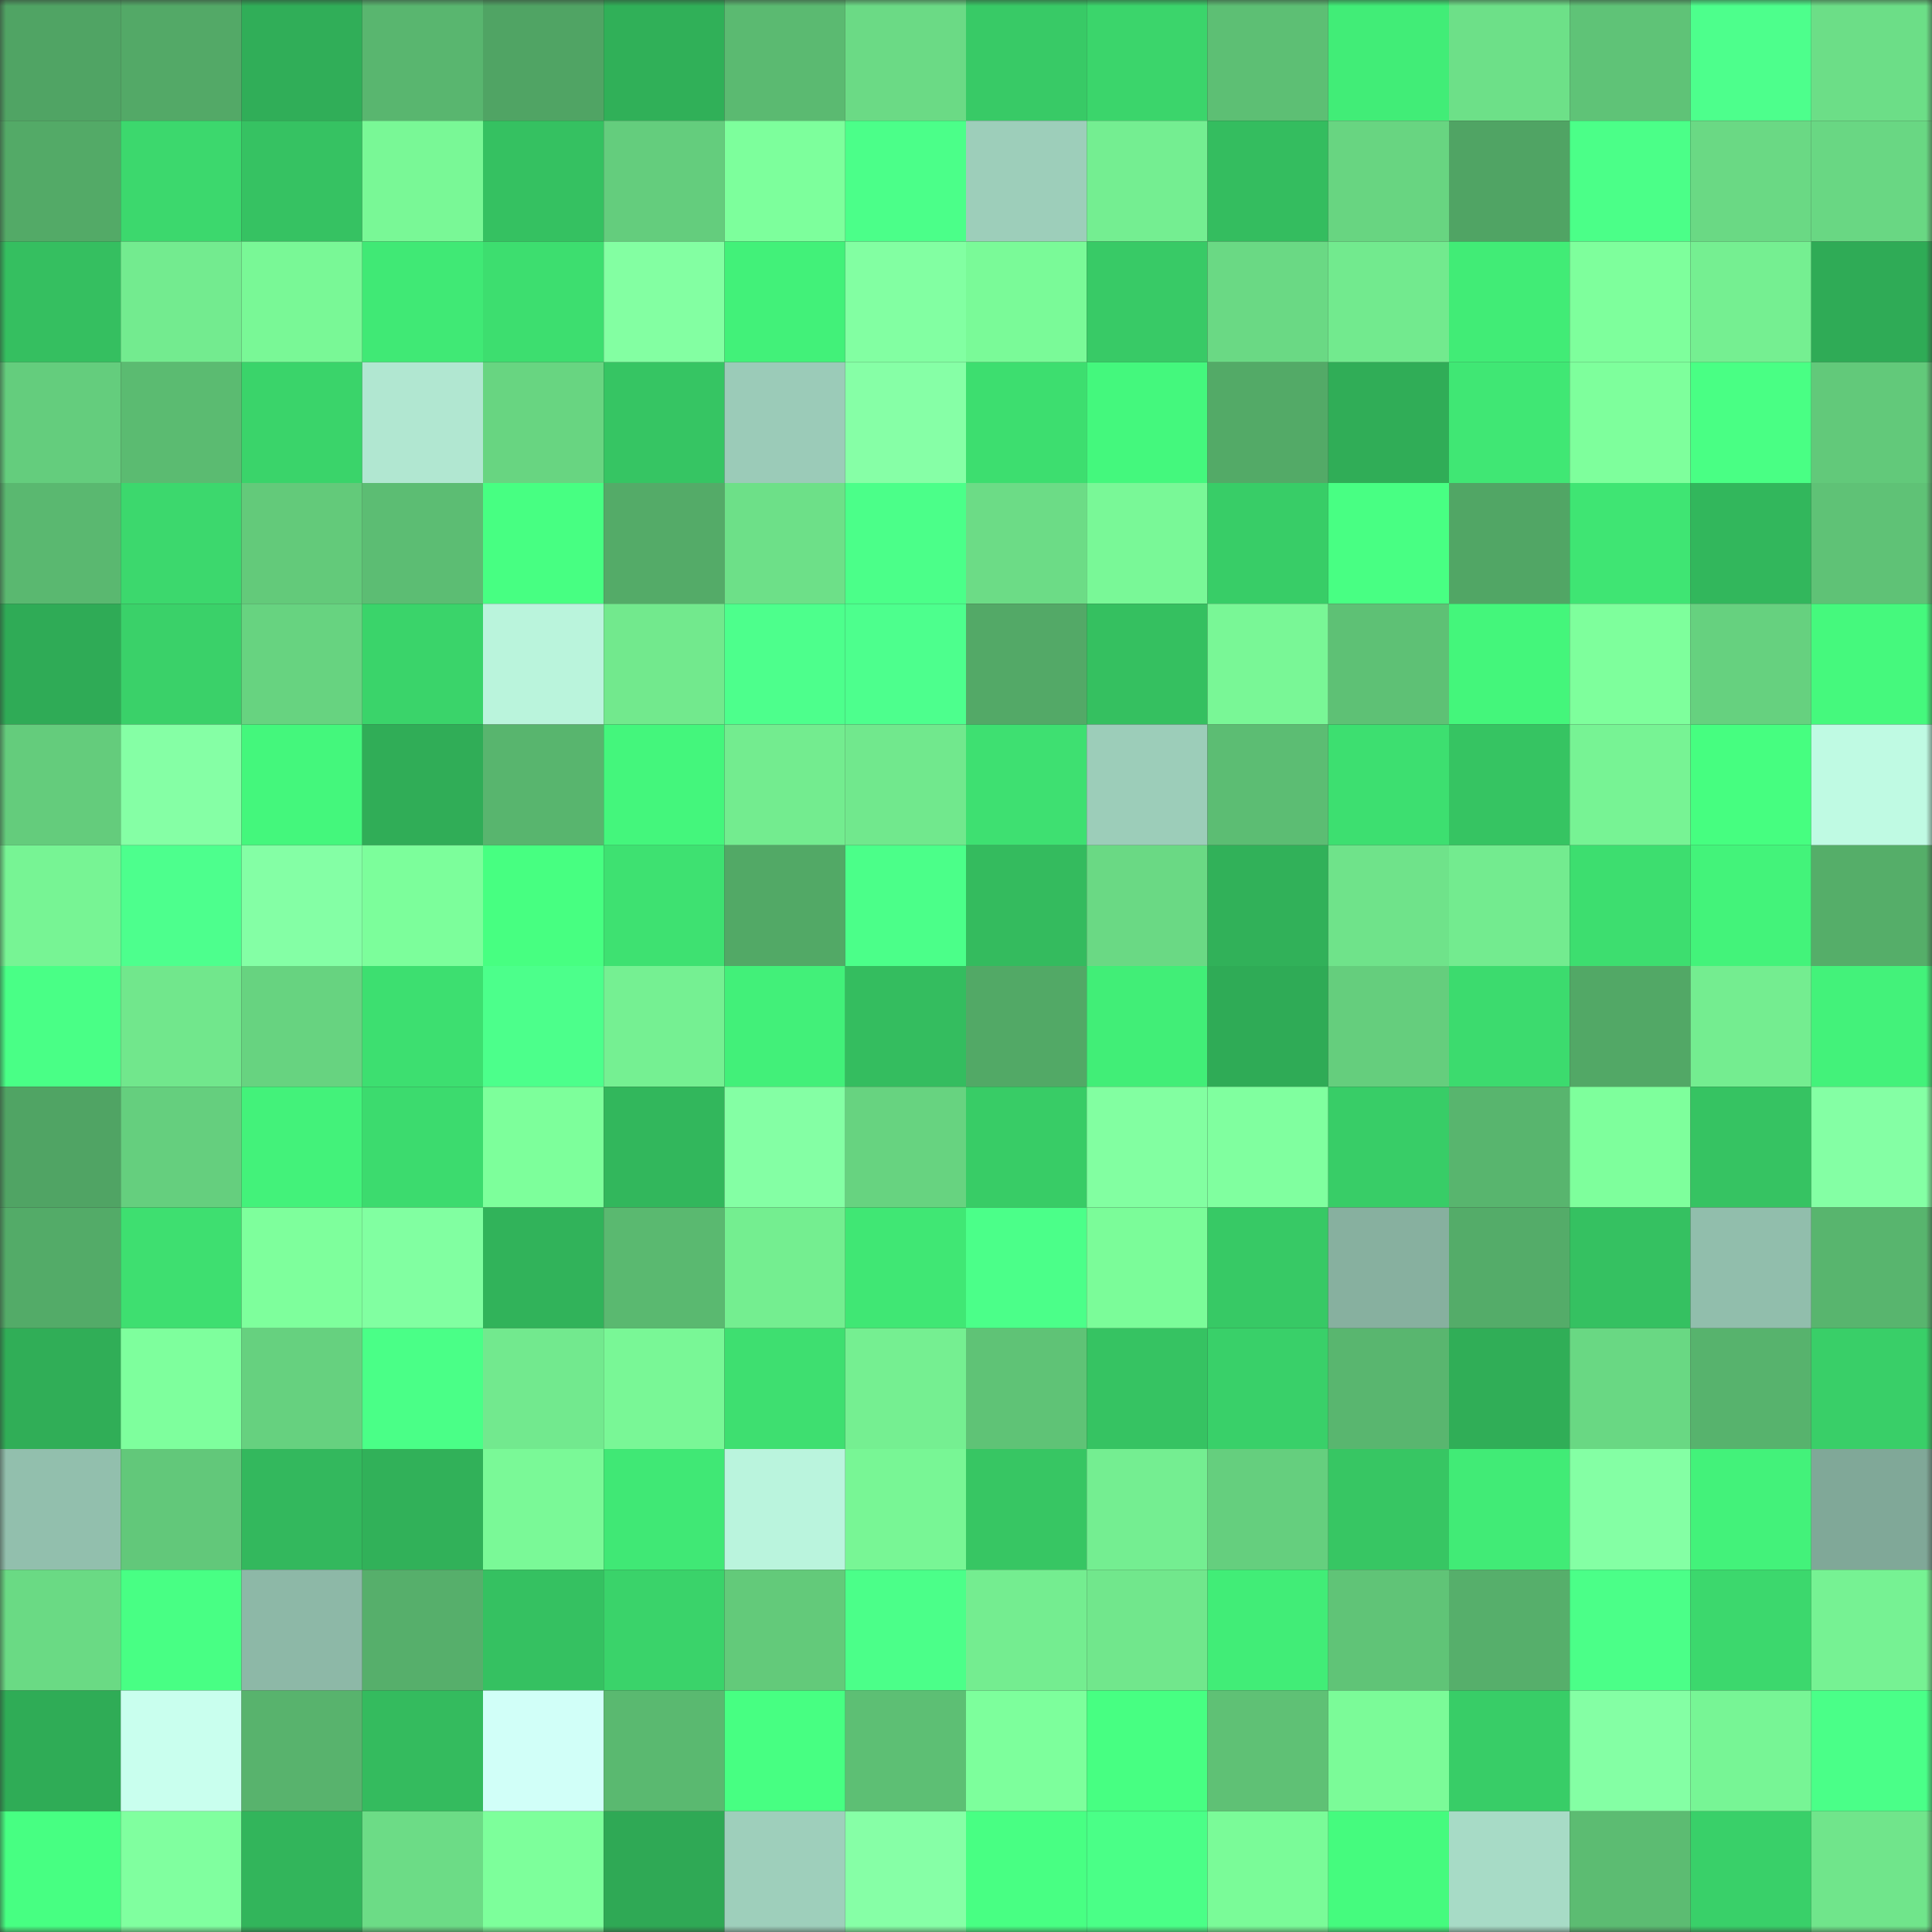 <svg viewBox="0 0 160 160" fill="none" role="img" xmlns="http://www.w3.org/2000/svg" width="240" height="240" name="lens%2Cogcom.lens"><rect x="0" y="0" width="160" height="160" fill="#333333" stroke="none"/><mask id="1881041935" mask-type="alpha" maskUnits="userSpaceOnUse" x="0" y="0" width="160" height="160"><rect width="160" height="160" fill="#FFFFFF"></rect></mask><g mask="url(#1881041935)"><rect x="0" y="0" width="10" height="10" fill="#50a464"></rect><rect x="10" y="0" width="10" height="10" fill="#53a967"></rect><rect x="20" y="0" width="10" height="10" fill="#30ae58"></rect><rect x="30" y="0" width="10" height="10" fill="#59b66f"></rect><rect x="40" y="0" width="10" height="10" fill="#50a464"></rect><rect x="50" y="0" width="10" height="10" fill="#30b058"></rect><rect x="60" y="0" width="10" height="10" fill="#5bba71"></rect><rect x="70" y="0" width="10" height="10" fill="#6bda85"></rect><rect x="80" y="0" width="10" height="10" fill="#38ca66"></rect><rect x="90" y="0" width="10" height="10" fill="#3bd56b"></rect><rect x="100" y="0" width="10" height="10" fill="#5dbf74"></rect><rect x="110" y="0" width="10" height="10" fill="#41ed77"></rect><rect x="120" y="0" width="10" height="10" fill="#6de088"></rect><rect x="130" y="0" width="10" height="10" fill="#5fc377"></rect><rect x="140" y="0" width="10" height="10" fill="#4dff8c"></rect><rect x="150" y="0" width="10" height="10" fill="#6cde87"></rect><rect x="0" y="10" width="10" height="10" fill="#53aa67"></rect><rect x="10" y="10" width="10" height="10" fill="#3cd86d"></rect><rect x="20" y="10" width="10" height="10" fill="#36c262"></rect><rect x="30" y="10" width="10" height="10" fill="#79f896"></rect><rect x="40" y="10" width="10" height="10" fill="#35c161"></rect><rect x="50" y="10" width="10" height="10" fill="#64cd7d"></rect><rect x="60" y="10" width="10" height="10" fill="#7dff9c"></rect><rect x="70" y="10" width="10" height="10" fill="#4bff89"></rect><rect x="80" y="10" width="10" height="10" fill="#9dceba"></rect><rect x="90" y="10" width="10" height="10" fill="#74ee91"></rect><rect x="100" y="10" width="10" height="10" fill="#34bd5f"></rect><rect x="110" y="10" width="10" height="10" fill="#68d581"></rect><rect x="120" y="10" width="10" height="10" fill="#50a464"></rect><rect x="130" y="10" width="10" height="10" fill="#4bff88"></rect><rect x="140" y="10" width="10" height="10" fill="#6ad984"></rect><rect x="150" y="10" width="10" height="10" fill="#69d783"></rect><rect x="0" y="20" width="10" height="10" fill="#35bf60"></rect><rect x="10" y="20" width="10" height="10" fill="#73eb8f"></rect><rect x="20" y="20" width="10" height="10" fill="#79f896"></rect><rect x="30" y="20" width="10" height="10" fill="#40e975"></rect><rect x="40" y="20" width="10" height="10" fill="#3dde6f"></rect><rect x="50" y="20" width="10" height="10" fill="#83ffa2"></rect><rect x="60" y="20" width="10" height="10" fill="#42f179"></rect><rect x="70" y="20" width="10" height="10" fill="#82ffa2"></rect><rect x="80" y="20" width="10" height="10" fill="#7afa98"></rect><rect x="90" y="20" width="10" height="10" fill="#38ca66"></rect><rect x="100" y="20" width="10" height="10" fill="#6ad984"></rect><rect x="110" y="20" width="10" height="10" fill="#72ea8e"></rect><rect x="120" y="20" width="10" height="10" fill="#41ec76"></rect><rect x="130" y="20" width="10" height="10" fill="#7eff9c"></rect><rect x="140" y="20" width="10" height="10" fill="#75ef91"></rect><rect x="150" y="20" width="10" height="10" fill="#2fab56"></rect><rect x="0" y="30" width="10" height="10" fill="#64cd7d"></rect><rect x="10" y="30" width="10" height="10" fill="#5bbb71"></rect><rect x="20" y="30" width="10" height="10" fill="#3ad46a"></rect><rect x="30" y="30" width="10" height="10" fill="#b1e7d1"></rect><rect x="40" y="30" width="10" height="10" fill="#68d581"></rect><rect x="50" y="30" width="10" height="10" fill="#36c563"></rect><rect x="60" y="30" width="10" height="10" fill="#9bcbb8"></rect><rect x="70" y="30" width="10" height="10" fill="#86ffa6"></rect><rect x="80" y="30" width="10" height="10" fill="#3dde6f"></rect><rect x="90" y="30" width="10" height="10" fill="#44f87d"></rect><rect x="100" y="30" width="10" height="10" fill="#53aa67"></rect><rect x="110" y="30" width="10" height="10" fill="#30ad57"></rect><rect x="120" y="30" width="10" height="10" fill="#40e774"></rect><rect x="130" y="30" width="10" height="10" fill="#7eff9c"></rect><rect x="140" y="30" width="10" height="10" fill="#49ff84"></rect><rect x="150" y="30" width="10" height="10" fill="#62c97a"></rect><rect x="0" y="40" width="10" height="10" fill="#5ab870"></rect><rect x="10" y="40" width="10" height="10" fill="#3cd86d"></rect><rect x="20" y="40" width="10" height="10" fill="#63ca7a"></rect><rect x="30" y="40" width="10" height="10" fill="#5cbd73"></rect><rect x="40" y="40" width="10" height="10" fill="#47ff82"></rect><rect x="50" y="40" width="10" height="10" fill="#54ab68"></rect><rect x="60" y="40" width="10" height="10" fill="#6de088"></rect><rect x="70" y="40" width="10" height="10" fill="#4bff89"></rect><rect x="80" y="40" width="10" height="10" fill="#6cdc86"></rect><rect x="90" y="40" width="10" height="10" fill="#79f897"></rect><rect x="100" y="40" width="10" height="10" fill="#38cd67"></rect><rect x="110" y="40" width="10" height="10" fill="#48ff83"></rect><rect x="120" y="40" width="10" height="10" fill="#51a665"></rect><rect x="130" y="40" width="10" height="10" fill="#3fe573"></rect><rect x="140" y="40" width="10" height="10" fill="#32b75c"></rect><rect x="150" y="40" width="10" height="10" fill="#5fc276"></rect><rect x="0" y="50" width="10" height="10" fill="#2fab56"></rect><rect x="10" y="50" width="10" height="10" fill="#3ad169"></rect><rect x="20" y="50" width="10" height="10" fill="#67d380"></rect><rect x="30" y="50" width="10" height="10" fill="#3ad46a"></rect><rect x="40" y="50" width="10" height="10" fill="#baf4dc"></rect><rect x="50" y="50" width="10" height="10" fill="#72e98d"></rect><rect x="60" y="50" width="10" height="10" fill="#4dff8c"></rect><rect x="70" y="50" width="10" height="10" fill="#4dff8d"></rect><rect x="80" y="50" width="10" height="10" fill="#53a967"></rect><rect x="90" y="50" width="10" height="10" fill="#35c060"></rect><rect x="100" y="50" width="10" height="10" fill="#79f796"></rect><rect x="110" y="50" width="10" height="10" fill="#5ec175"></rect><rect x="120" y="50" width="10" height="10" fill="#44f67b"></rect><rect x="130" y="50" width="10" height="10" fill="#7eff9c"></rect><rect x="140" y="50" width="10" height="10" fill="#66d17f"></rect><rect x="150" y="50" width="10" height="10" fill="#45f97d"></rect><rect x="0" y="60" width="10" height="10" fill="#64cc7c"></rect><rect x="10" y="60" width="10" height="10" fill="#85ffa5"></rect><rect x="20" y="60" width="10" height="10" fill="#44f77c"></rect><rect x="30" y="60" width="10" height="10" fill="#30ad57"></rect><rect x="40" y="60" width="10" height="10" fill="#58b56e"></rect><rect x="50" y="60" width="10" height="10" fill="#44f67c"></rect><rect x="60" y="60" width="10" height="10" fill="#73ec8f"></rect><rect x="70" y="60" width="10" height="10" fill="#71e88d"></rect><rect x="80" y="60" width="10" height="10" fill="#3ee071"></rect><rect x="90" y="60" width="10" height="10" fill="#9ccdb9"></rect><rect x="100" y="60" width="10" height="10" fill="#5cbd73"></rect><rect x="110" y="60" width="10" height="10" fill="#3ddf70"></rect><rect x="120" y="60" width="10" height="10" fill="#36c462"></rect><rect x="130" y="60" width="10" height="10" fill="#77f394"></rect><rect x="140" y="60" width="10" height="10" fill="#46fe80"></rect><rect x="150" y="60" width="10" height="10" fill="#bffae3"></rect><rect x="0" y="70" width="10" height="10" fill="#77f494"></rect><rect x="10" y="70" width="10" height="10" fill="#4dff8d"></rect><rect x="20" y="70" width="10" height="10" fill="#84ffa5"></rect><rect x="30" y="70" width="10" height="10" fill="#7cfe9b"></rect><rect x="40" y="70" width="10" height="10" fill="#47ff81"></rect><rect x="50" y="70" width="10" height="10" fill="#3ee171"></rect><rect x="60" y="70" width="10" height="10" fill="#52a966"></rect><rect x="70" y="70" width="10" height="10" fill="#4bff89"></rect><rect x="80" y="70" width="10" height="10" fill="#34bb5e"></rect><rect x="90" y="70" width="10" height="10" fill="#6ad984"></rect><rect x="100" y="70" width="10" height="10" fill="#31b159"></rect><rect x="110" y="70" width="10" height="10" fill="#6fe38a"></rect><rect x="120" y="70" width="10" height="10" fill="#73eb8f"></rect><rect x="130" y="70" width="10" height="10" fill="#3dde6f"></rect><rect x="140" y="70" width="10" height="10" fill="#43f37a"></rect><rect x="150" y="70" width="10" height="10" fill="#55ae69"></rect><rect x="0" y="80" width="10" height="10" fill="#49ff86"></rect><rect x="10" y="80" width="10" height="10" fill="#71e78c"></rect><rect x="20" y="80" width="10" height="10" fill="#67d380"></rect><rect x="30" y="80" width="10" height="10" fill="#3ddf70"></rect><rect x="40" y="80" width="10" height="10" fill="#4cff8b"></rect><rect x="50" y="80" width="10" height="10" fill="#75f092"></rect><rect x="60" y="80" width="10" height="10" fill="#42f079"></rect><rect x="70" y="80" width="10" height="10" fill="#34bd5f"></rect><rect x="80" y="80" width="10" height="10" fill="#52a966"></rect><rect x="90" y="80" width="10" height="10" fill="#41ee77"></rect><rect x="100" y="80" width="10" height="10" fill="#2fab56"></rect><rect x="110" y="80" width="10" height="10" fill="#65ce7d"></rect><rect x="120" y="80" width="10" height="10" fill="#3cdb6e"></rect><rect x="130" y="80" width="10" height="10" fill="#52a866"></rect><rect x="140" y="80" width="10" height="10" fill="#74ed90"></rect><rect x="150" y="80" width="10" height="10" fill="#43f27a"></rect><rect x="0" y="90" width="10" height="10" fill="#50a464"></rect><rect x="10" y="90" width="10" height="10" fill="#65cf7e"></rect><rect x="20" y="90" width="10" height="10" fill="#43f27a"></rect><rect x="30" y="90" width="10" height="10" fill="#3cdb6e"></rect><rect x="40" y="90" width="10" height="10" fill="#7dff9b"></rect><rect x="50" y="90" width="10" height="10" fill="#32b75c"></rect><rect x="60" y="90" width="10" height="10" fill="#84ffa4"></rect><rect x="70" y="90" width="10" height="10" fill="#67d380"></rect><rect x="80" y="90" width="10" height="10" fill="#38cc66"></rect><rect x="90" y="90" width="10" height="10" fill="#82ffa1"></rect><rect x="100" y="90" width="10" height="10" fill="#80ff9f"></rect><rect x="110" y="90" width="10" height="10" fill="#38cd67"></rect><rect x="120" y="90" width="10" height="10" fill="#58b56e"></rect><rect x="130" y="90" width="10" height="10" fill="#7eff9c"></rect><rect x="140" y="90" width="10" height="10" fill="#36c362"></rect><rect x="150" y="90" width="10" height="10" fill="#84ffa4"></rect><rect x="0" y="100" width="10" height="10" fill="#53ab68"></rect><rect x="10" y="100" width="10" height="10" fill="#3edf70"></rect><rect x="20" y="100" width="10" height="10" fill="#7eff9c"></rect><rect x="30" y="100" width="10" height="10" fill="#81ffa1"></rect><rect x="40" y="100" width="10" height="10" fill="#31b35a"></rect><rect x="50" y="100" width="10" height="10" fill="#5ab970"></rect><rect x="60" y="100" width="10" height="10" fill="#74ee90"></rect><rect x="70" y="100" width="10" height="10" fill="#40e774"></rect><rect x="80" y="100" width="10" height="10" fill="#4bff89"></rect><rect x="90" y="100" width="10" height="10" fill="#7bfc99"></rect><rect x="100" y="100" width="10" height="10" fill="#37c965"></rect><rect x="110" y="100" width="10" height="10" fill="#87b09f"></rect><rect x="120" y="100" width="10" height="10" fill="#54ac69"></rect><rect x="130" y="100" width="10" height="10" fill="#35c161"></rect><rect x="140" y="100" width="10" height="10" fill="#91beac"></rect><rect x="150" y="100" width="10" height="10" fill="#58b56e"></rect><rect x="0" y="110" width="10" height="10" fill="#30ae57"></rect><rect x="10" y="110" width="10" height="10" fill="#7eff9d"></rect><rect x="20" y="110" width="10" height="10" fill="#66d17f"></rect><rect x="30" y="110" width="10" height="10" fill="#4aff87"></rect><rect x="40" y="110" width="10" height="10" fill="#72e98e"></rect><rect x="50" y="110" width="10" height="10" fill="#79f796"></rect><rect x="60" y="110" width="10" height="10" fill="#3edf70"></rect><rect x="70" y="110" width="10" height="10" fill="#75ef91"></rect><rect x="80" y="110" width="10" height="10" fill="#5fc376"></rect><rect x="90" y="110" width="10" height="10" fill="#36c362"></rect><rect x="100" y="110" width="10" height="10" fill="#39d069"></rect><rect x="110" y="110" width="10" height="10" fill="#59b66f"></rect><rect x="120" y="110" width="10" height="10" fill="#30ae57"></rect><rect x="130" y="110" width="10" height="10" fill="#69d883"></rect><rect x="140" y="110" width="10" height="10" fill="#57b36d"></rect><rect x="150" y="110" width="10" height="10" fill="#39cf68"></rect><rect x="0" y="120" width="10" height="10" fill="#92bfad"></rect><rect x="10" y="120" width="10" height="10" fill="#62c87a"></rect><rect x="20" y="120" width="10" height="10" fill="#33b85d"></rect><rect x="30" y="120" width="10" height="10" fill="#31b159"></rect><rect x="40" y="120" width="10" height="10" fill="#7af997"></rect><rect x="50" y="120" width="10" height="10" fill="#40e875"></rect><rect x="60" y="120" width="10" height="10" fill="#baf4dd"></rect><rect x="70" y="120" width="10" height="10" fill="#78f695"></rect><rect x="80" y="120" width="10" height="10" fill="#37c663"></rect><rect x="90" y="120" width="10" height="10" fill="#74ee91"></rect><rect x="100" y="120" width="10" height="10" fill="#65cf7e"></rect><rect x="110" y="120" width="10" height="10" fill="#37c663"></rect><rect x="120" y="120" width="10" height="10" fill="#41eb76"></rect><rect x="130" y="120" width="10" height="10" fill="#84ffa4"></rect><rect x="140" y="120" width="10" height="10" fill="#43f27a"></rect><rect x="150" y="120" width="10" height="10" fill="#80a898"></rect><rect x="0" y="130" width="10" height="10" fill="#6ada84"></rect><rect x="10" y="130" width="10" height="10" fill="#48ff84"></rect><rect x="20" y="130" width="10" height="10" fill="#8db8a7"></rect><rect x="30" y="130" width="10" height="10" fill="#56af6b"></rect><rect x="40" y="130" width="10" height="10" fill="#35c161"></rect><rect x="50" y="130" width="10" height="10" fill="#3ad36a"></rect><rect x="60" y="130" width="10" height="10" fill="#63ca7a"></rect><rect x="70" y="130" width="10" height="10" fill="#4bff89"></rect><rect x="80" y="130" width="10" height="10" fill="#74ed90"></rect><rect x="90" y="130" width="10" height="10" fill="#71e78c"></rect><rect x="100" y="130" width="10" height="10" fill="#41ed77"></rect><rect x="110" y="130" width="10" height="10" fill="#60c477"></rect><rect x="120" y="130" width="10" height="10" fill="#56af6b"></rect><rect x="130" y="130" width="10" height="10" fill="#4bff88"></rect><rect x="140" y="130" width="10" height="10" fill="#3cd86d"></rect><rect x="150" y="130" width="10" height="10" fill="#76f293"></rect><rect x="0" y="140" width="10" height="10" fill="#2fac56"></rect><rect x="10" y="140" width="10" height="10" fill="#c9ffee"></rect><rect x="20" y="140" width="10" height="10" fill="#58b36d"></rect><rect x="30" y="140" width="10" height="10" fill="#34bb5e"></rect><rect x="40" y="140" width="10" height="10" fill="#d1fff8"></rect><rect x="50" y="140" width="10" height="10" fill="#5ab970"></rect><rect x="60" y="140" width="10" height="10" fill="#47ff82"></rect><rect x="70" y="140" width="10" height="10" fill="#5dbf74"></rect><rect x="80" y="140" width="10" height="10" fill="#7dff9c"></rect><rect x="90" y="140" width="10" height="10" fill="#47ff82"></rect><rect x="100" y="140" width="10" height="10" fill="#5fc175"></rect><rect x="110" y="140" width="10" height="10" fill="#7bfb98"></rect><rect x="120" y="140" width="10" height="10" fill="#38cd67"></rect><rect x="130" y="140" width="10" height="10" fill="#84ffa4"></rect><rect x="140" y="140" width="10" height="10" fill="#77f595"></rect><rect x="150" y="140" width="10" height="10" fill="#4aff88"></rect><rect x="0" y="150" width="10" height="10" fill="#47ff82"></rect><rect x="10" y="150" width="10" height="10" fill="#80ff9f"></rect><rect x="20" y="150" width="10" height="10" fill="#32b55b"></rect><rect x="30" y="150" width="10" height="10" fill="#6cdc86"></rect><rect x="40" y="150" width="10" height="10" fill="#7dff9b"></rect><rect x="50" y="150" width="10" height="10" fill="#2fa955"></rect><rect x="60" y="150" width="10" height="10" fill="#9ecfbb"></rect><rect x="70" y="150" width="10" height="10" fill="#86ffa6"></rect><rect x="80" y="150" width="10" height="10" fill="#48ff83"></rect><rect x="90" y="150" width="10" height="10" fill="#4aff87"></rect><rect x="100" y="150" width="10" height="10" fill="#7afb98"></rect><rect x="110" y="150" width="10" height="10" fill="#45fb7e"></rect><rect x="120" y="150" width="10" height="10" fill="#a7dbc6"></rect><rect x="130" y="150" width="10" height="10" fill="#5cbc72"></rect><rect x="140" y="150" width="10" height="10" fill="#39d069"></rect><rect x="150" y="150" width="10" height="10" fill="#70e58b"></rect></g></svg>